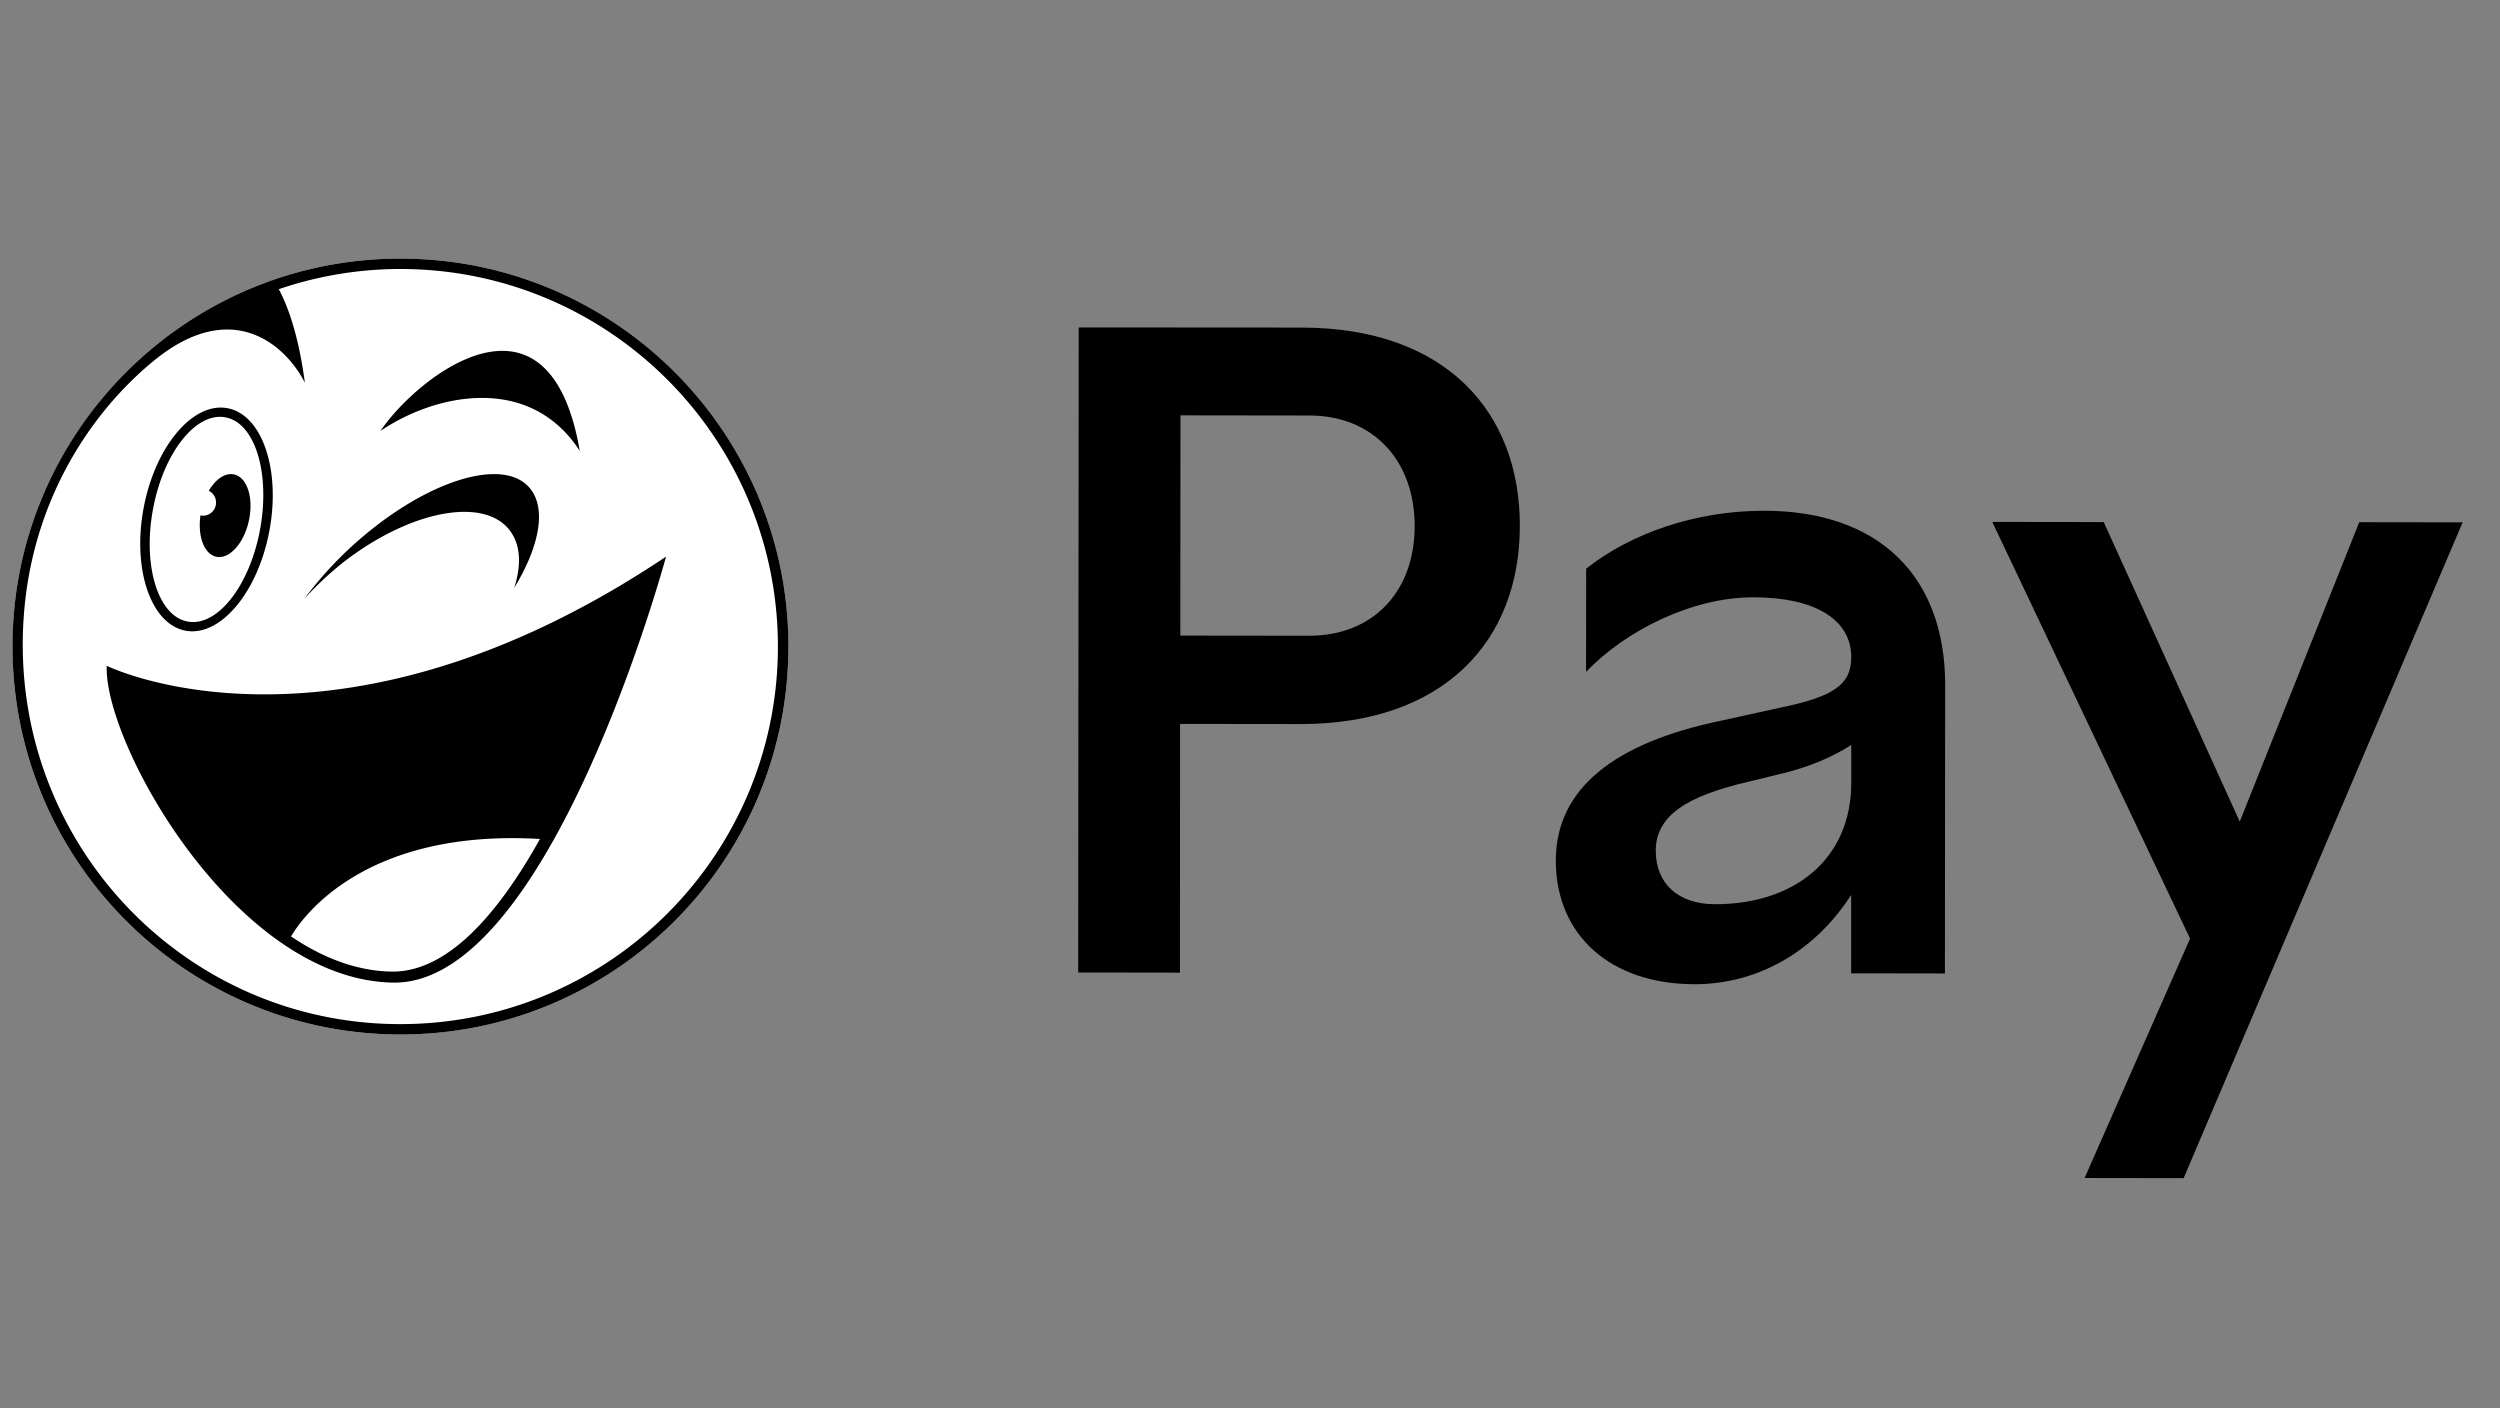 <svg width="87" height="49" viewBox="0 0 87 49" fill="none" xmlns="http://www.w3.org/2000/svg"><rect x="0" y="0" width="87" height="49" fill="#808080" stroke="none"/><g clip-path="url(#a)"><path d="M13.936 36c7.456 0 13.5-6.045 13.5-13.5 0-7.456-6.044-13.5-13.5-13.5S.436 15.044.436 22.5c0 7.455 6.044 13.5 13.5 13.5Z" fill="#fff"/><path d="M27.436 22.56c-.033 7.456-6.105 13.477-13.56 13.44C6.418 35.965.403 29.893.435 22.433.47 14.984 6.542 8.963 13.997 9c7.457.033 13.472 6.106 13.44 13.56Zm-8.645 6.636c-6.15-.361-8.298 2.769-8.662 3.392 1.08.73 2.259 1.2 3.484 1.223 1.979.037 3.752-2.057 5.178-4.616Zm8.28-6.635c.032-7.258-5.824-13.167-13.079-13.2a13.133 13.133 0 0 0-4.29.703c.609 1.134.834 2.708.908 3.256-.655-1.293-2.516-2.998-5.243-.777C3.136 14.36.792 17.734.792 22.439c0 7.258 5.819 13.167 13.074 13.2 7.264.037 13.172-5.82 13.205-13.078Zm-13.832-7.563c1.305-1.926 5.87-5.501 6.937.693-1.75-2.699-5.038-1.986-6.937-.693Zm-2.657 5.852a13.077 13.077 0 0 1 1.815-1.977c2.484-2.198 5.211-3.018 6.086-1.828.533.722.262 2.02-.59 3.416.244-.754.23-1.433-.098-1.925-.842-1.275-3.452-.82-5.828 1.016-.515.408-.978.844-1.385 1.298Zm-4.13 1.097c-1.207-.23-1.857-2.151-1.45-4.288.407-2.136 1.717-3.683 2.919-3.453 1.207.23 1.857 2.15 1.45 4.287-.407 2.137-1.712 3.683-2.92 3.454Zm16.727-2.577s-4.037 14.933-9.514 14.825c-5.482-.108-10.062-8.35-9.95-11.025 0 0 7.938 3.917 19.464-3.8ZM5.325 17.716c-.365 1.963.168 3.715 1.197 3.912 1.03.202 2.161-1.227 2.526-3.19.365-1.964-.168-3.717-1.197-3.913-1.03-.202-2.161 1.227-2.526 3.19Zm2.198 1.658c-.42-.093-.65-.717-.547-1.438a.45.45 0 0 0 .505-.267.456.456 0 0 0-.215-.59c.238-.404.57-.638.88-.568.458.099.687.82.514 1.612-.173.792-.683 1.35-1.137 1.251Z" fill="#000"/><path fill-rule="evenodd" clip-rule="evenodd" d="M52.89 18.31c-.004 4.008-2.653 6.892-7.637 6.887l-4.187-.005-.004 8.656-3.541-.005.018-22.448 7.787.005c4.957.014 7.57 2.903 7.565 6.91Zm-3.659 0c0-2.31-1.474-3.85-3.659-3.85l-4.492-.006-.005 7.665 4.488.005c2.19 0 3.664-1.504 3.668-3.814Zm18.46 5.53-.008 10.036-3.263-.005v-2.727c-1.234 1.926-3.205 3.107-5.448 3.107-2.922 0-4.83-1.703-4.83-4.302 0-2.5 2.035-4.103 5.758-4.87l2.03-.447c1.875-.384 2.494-.801 2.494-1.76 0-1.313-1.26-2.086-3.413-2.086-2.126 0-4.433 1.152-5.817 2.594l.005-3.59c1.538-1.22 3.786-2.016 6.185-2.016 3.973 0 6.308 2.248 6.308 6.066Zm-3.267 3.396v-1.314c-.587.384-1.415.769-2.526 1.025l-1.047.256c-2.216.512-3.231 1.214-3.231 2.405 0 1.152.796 1.859 2.062 1.859 2.771 0 4.742-1.57 4.742-4.23ZM75.99 41l9.709-22.822-3.597-.005-4.159 10.42-4.734-10.425-3.878-.005 6.883 14.5-3.67 8.332L75.99 41Z" fill="#000"/></g><defs><clipPath id="a"><path fill="#fff" transform="translate(.436)" d="M0 0h86v49H0z"/></clipPath></defs></svg>